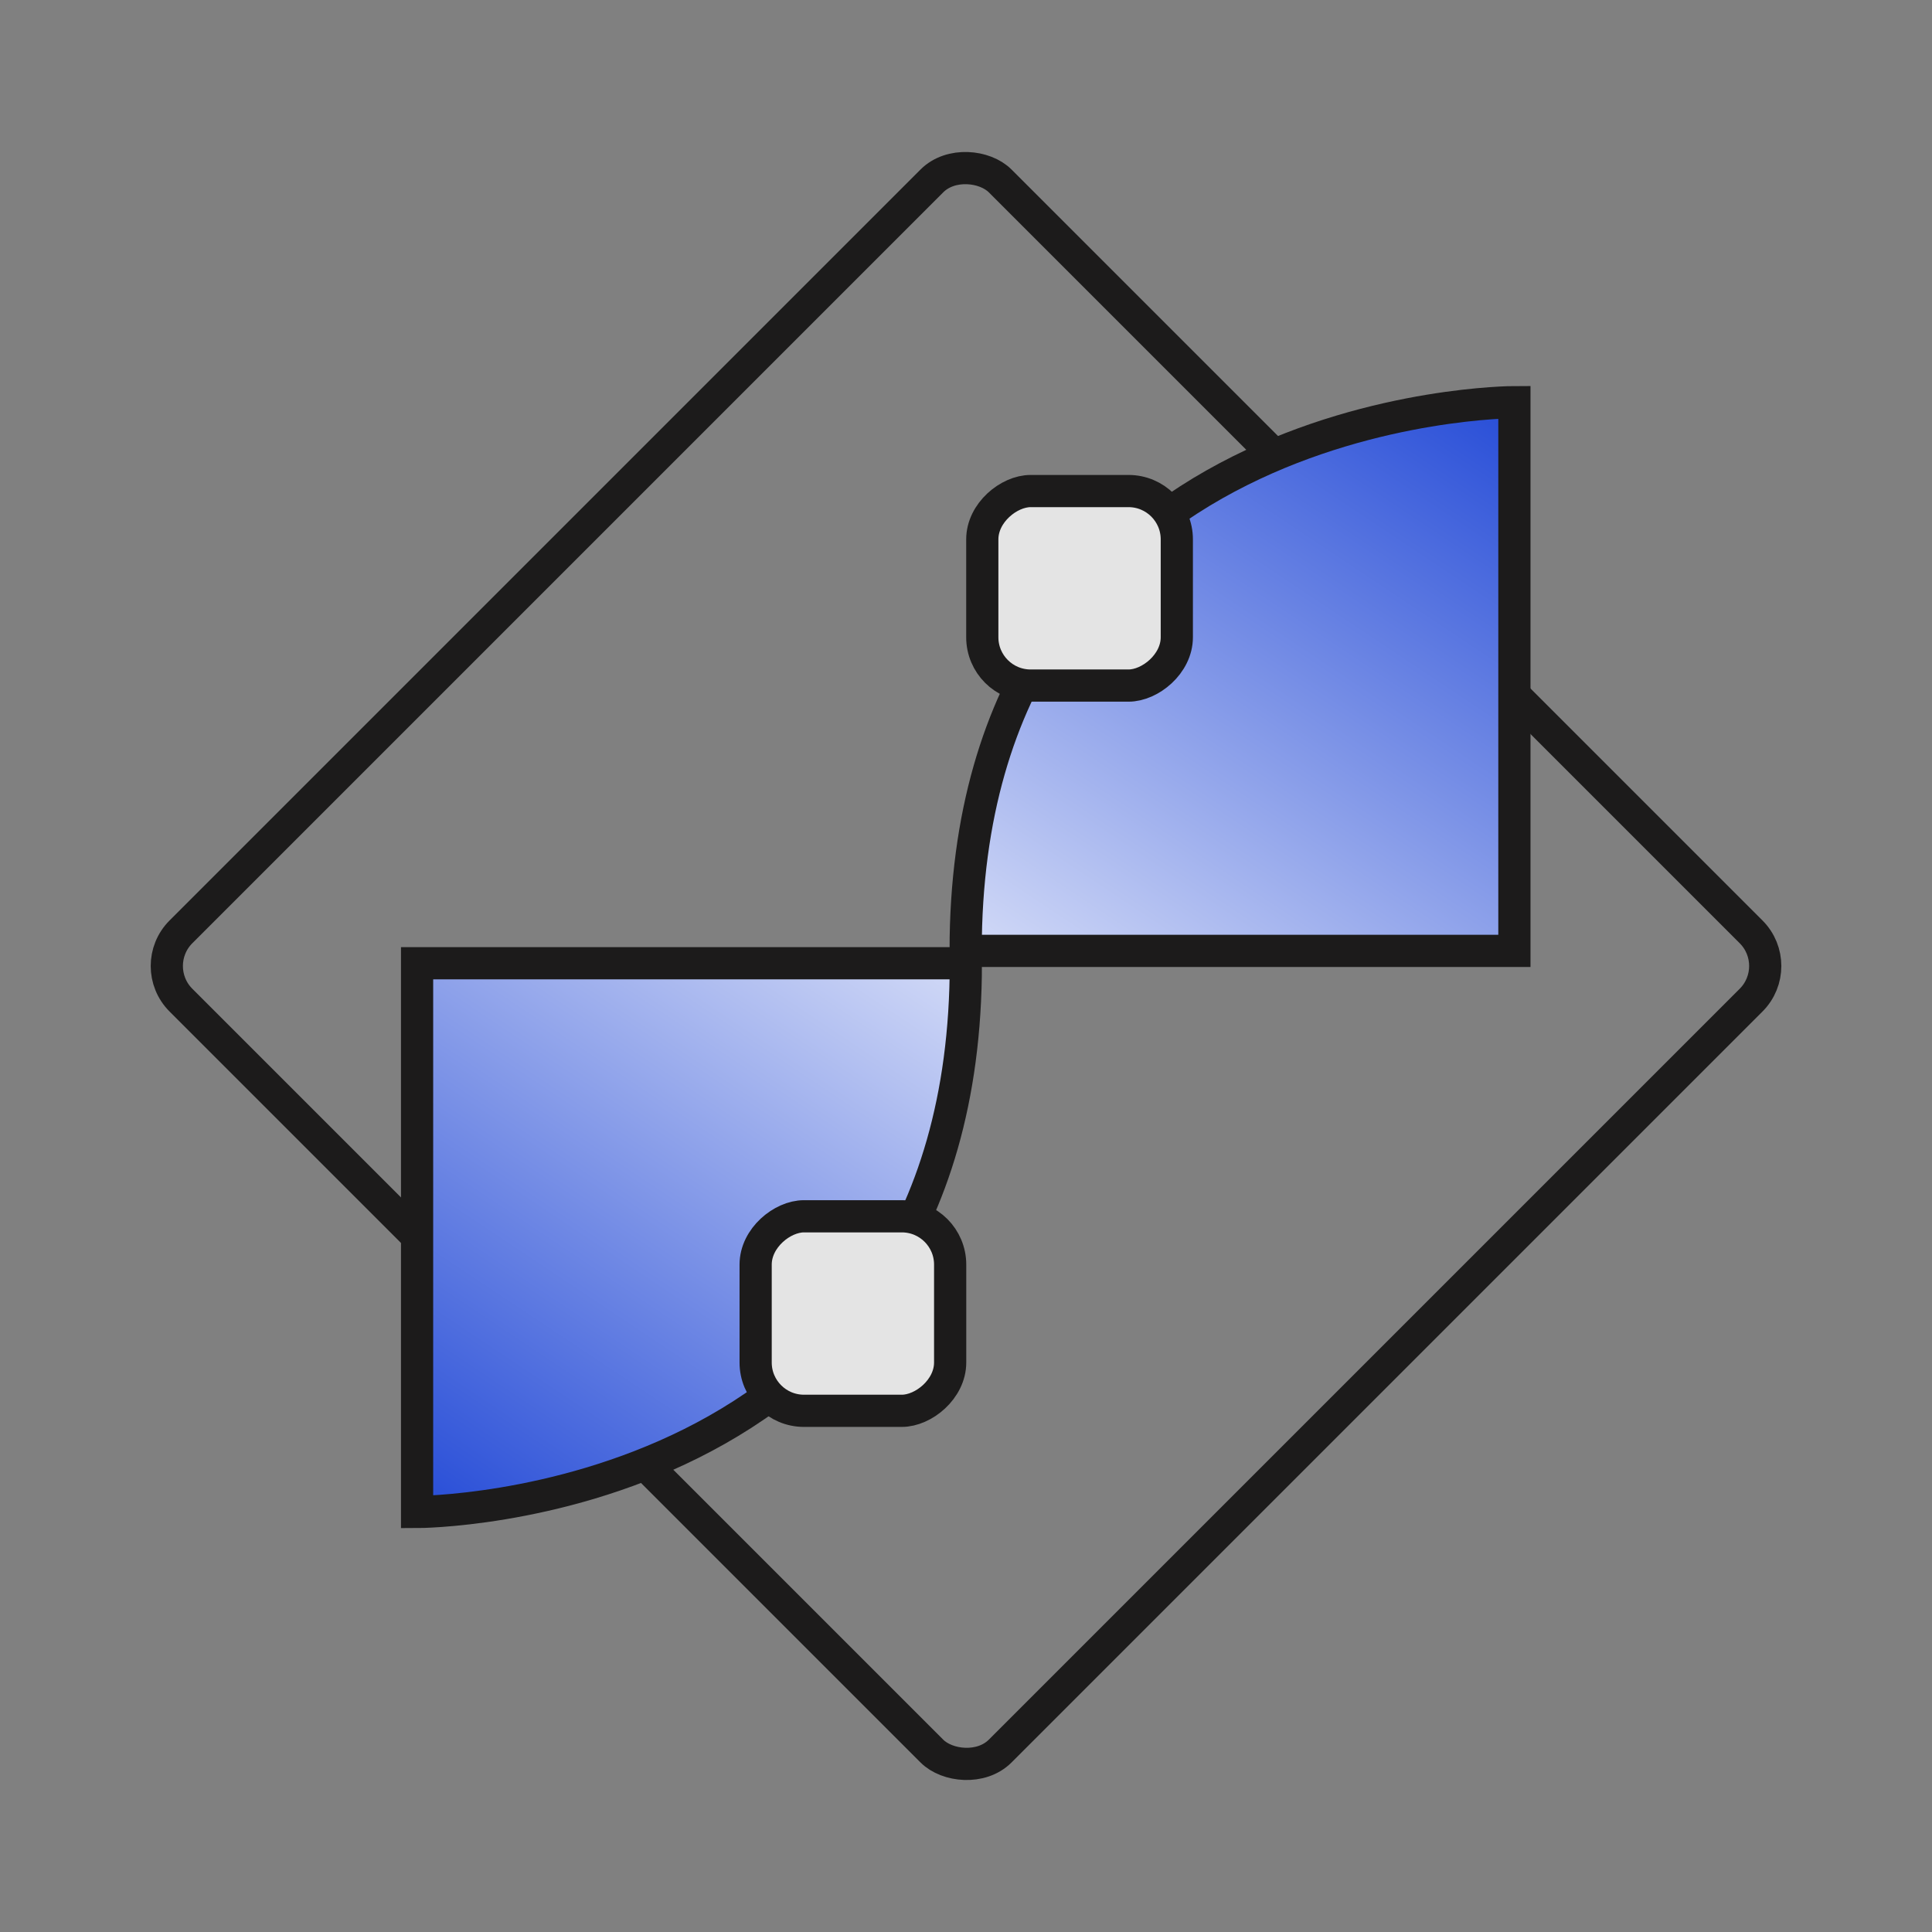 <svg width="60" height="60" viewBox="0 0 60 60" fill="none" xmlns="http://www.w3.org/2000/svg">
<rect x="0" y="0" width="60" height="60" fill="#808080" stroke="none"/>
<rect x="4.559" y="30" width="35.98" height="35.98" rx="1.5" transform="rotate(-45 4.559 30)" stroke="#1C1B1B"/>
<path d="M12.953 46.956C12.953 46.956 29.995 46.956 29.995 29.914H12.953V46.956Z" fill="url(#paint0_linear_375_195341)" stroke="#1C1B1B"/>
<path d="M47.031 12.489C47.031 12.489 29.989 12.489 29.989 29.531L47.031 29.531L47.031 12.489Z" fill="url(#paint1_linear_375_195341)" stroke="#1C1B1B"/>
<rect x="36.547" y="15.25" width="6.041" height="6.041" rx="1.5" transform="rotate(90 36.547 15.25)" fill="#E4E4E4" stroke="#1C1B1B"/>
<rect x="29.508" y="37.773" width="6.041" height="6.041" rx="1.5" transform="rotate(90 29.508 37.773)" fill="#E4E4E4" stroke="#1C1B1B"/>
<defs>
<linearGradient id="paint0_linear_375_195341" x1="34.43" y1="25.66" x2="17.997" y2="50.317" gradientUnits="userSpaceOnUse">
<stop stop-color="white"/>
<stop offset="1" stop-color="#264CD7"/>
</linearGradient>
<linearGradient id="paint1_linear_375_195341" x1="25.555" y1="33.785" x2="41.988" y2="9.128" gradientUnits="userSpaceOnUse">
<stop stop-color="white"/>
<stop offset="1" stop-color="#264CD7"/>
</linearGradient>
</defs>
</svg>
